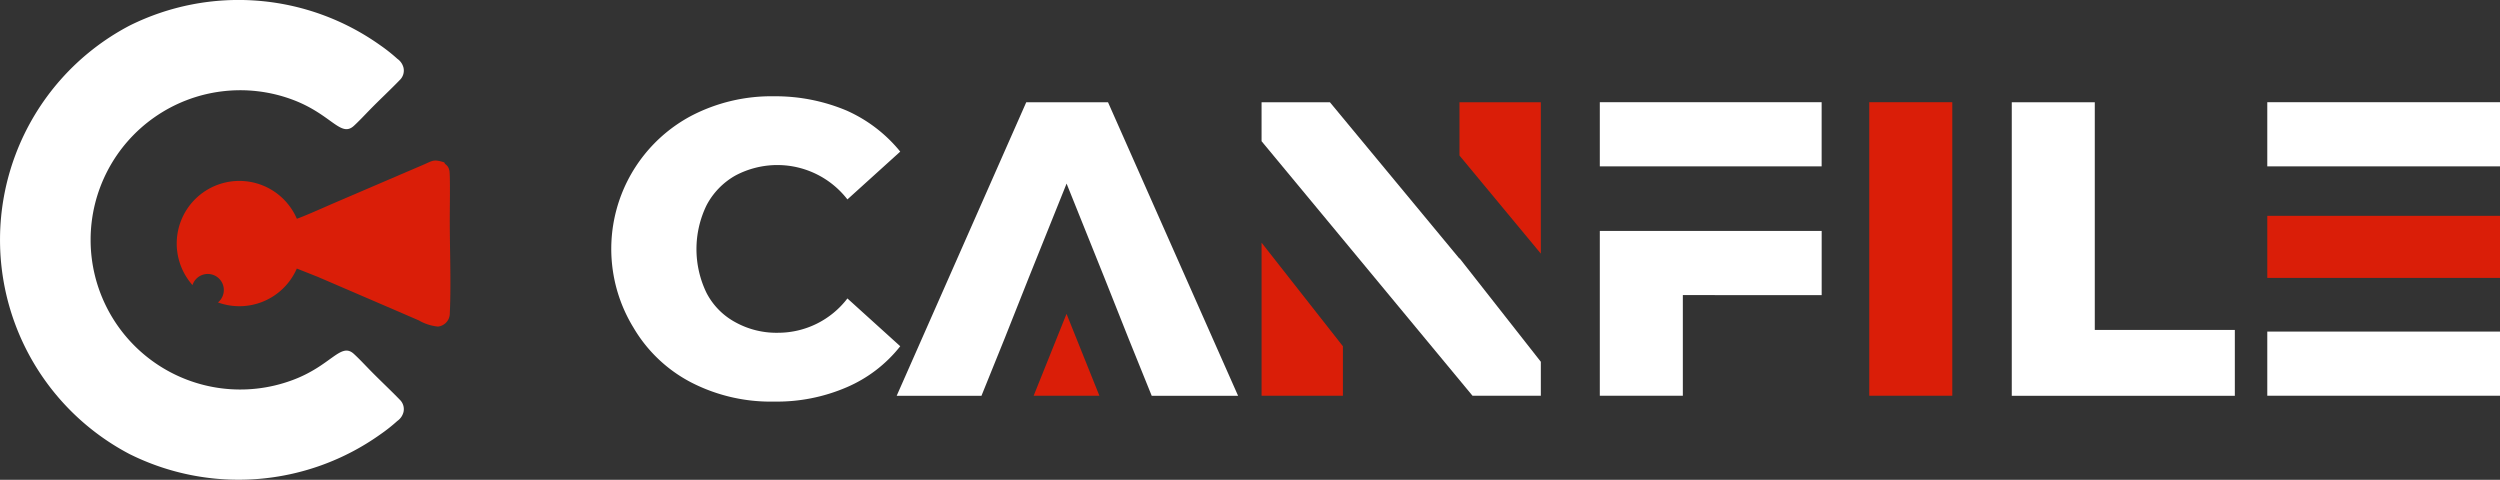<svg xmlns="http://www.w3.org/2000/svg" width="155.695" height="29.881" viewBox="0 0 155.695 29.881">
  <rect x="0" y="0" width="155.695" height="29.881" fill="#333333" stroke="none"/>
  <g id="Group_4" data-name="Group 4" transform="translate(-384.305 -244)">
    <path id="Path_17" data-name="Path 17" d="M170.026,157.186l5.066,6.45v3.081h-5.066Z" transform="translate(292.847 101.928)" fill="#da1e08" fill-rule="evenodd"/>
    <path id="Path_18" data-name="Path 18" d="M182.966,151.6v9.428l-5.067-6.111V151.6Z" transform="translate(297.299 98.768)" fill="#da1e08" fill-rule="evenodd"/>
    <path id="Path_19" data-name="Path 19" d="M182.352,161.312l5.066,6.45v2.115h-4.256l-8.07-9.74-5.066-6.111V151.6h4.257l8.069,9.741Z" transform="translate(292.847 98.768)" fill="#fff" fill-rule="evenodd"/>
    <rect id="Rectangle_5" data-name="Rectangle 5" width="13.815" height="3.996" transform="translate(483.938 250.365)" fill="#fff"/>
    <path id="Path_20" data-name="Path 20" d="M188.654,160.714v6.267h-5.171V156.719H197.3v4Z" transform="translate(300.455 101.663)" fill="#fff" fill-rule="evenodd"/>
    <rect id="Rectangle_6" data-name="Rectangle 6" width="5.171" height="18.28" transform="translate(500.719 250.365)" fill="#da1e08"/>
    <path id="Path_21" data-name="Path 21" d="M205.042,151.6v14.181h8.722v4.1H199.872V151.6Z" transform="translate(309.722 98.768)" fill="#fff" fill-rule="evenodd"/>
    <rect id="Rectangle_7" data-name="Rectangle 7" width="14.493" height="3.995" transform="translate(525.507 264.65)" fill="#fff"/>
    <rect id="Rectangle_8" data-name="Rectangle 8" width="14.493" height="3.865" transform="translate(525.507 257.442)" fill="#da1e08"/>
    <rect id="Rectangle_9" data-name="Rectangle 9" width="14.493" height="3.996" transform="translate(525.507 250.365)" fill="#fff"/>
    <path id="Path_22" data-name="Path 22" d="M158.831,163.95l3.29,2.977a8.509,8.509,0,0,1-3.344,2.559,10.974,10.974,0,0,1-4.518.888,10.8,10.8,0,0,1-5.171-1.2,8.948,8.948,0,0,1-3.577-3.4,9.385,9.385,0,0,1,3.577-13.187,10.792,10.792,0,0,1,5.171-1.227,11.422,11.422,0,0,1,4.518.888,9.031,9.031,0,0,1,3.344,2.558l-3.29,2.977a5.518,5.518,0,0,0-4.31-2.14,5.576,5.576,0,0,0-2.663.651,4.557,4.557,0,0,0-1.8,1.855,6.247,6.247,0,0,0,0,5.459,4.342,4.342,0,0,0,1.8,1.827,5.288,5.288,0,0,0,2.663.653A5.435,5.435,0,0,0,158.831,163.95Z" transform="translate(278.249 98.636)" fill="#fff" fill-rule="evenodd"/>
    <path id="Path_23" data-name="Path 23" d="M163.579,151.6h5.092l8.1,18.28h-5.379l-1.436-3.552-1.515-3.813-2.35-5.85-2.351,5.85-1.514,3.813-1.436,3.552H155.51Z" transform="translate(284.639 98.768)" fill="#fff" fill-rule="evenodd"/>
    <path id="Path_24" data-name="Path 24" d="M160.959,165.118l2.047-5.1,2.047,5.1Z" transform="translate(287.72 103.527)" fill="#da1e08" fill-rule="evenodd"/>
    <path id="Path_25" data-name="Path 25" d="M141.666,163.009l2.16.933a2.967,2.967,0,0,0,1.194.386.829.829,0,0,0,.738-.842c.09-2.025-.018-4.233,0-6.284,0-.334.03-2.343-.027-2.591-.081-.369-.283-.353-.318-.509-.687-.218-.717-.1-1.313.151l-5.675,2.435c-.368.159-1.7.755-2.193.926a3.9,3.9,0,1,0-6.5,4.13,1,1,0,1,1,1.586,1.08,3.9,3.9,0,0,0,4.911-2.111l1.308.519Z" transform="translate(266.561 100.011)" fill="#da1e08" fill-rule="evenodd"/>
    <path id="Path_26" data-name="Path 26" d="M145.087,174.538a10.375,10.375,0,0,0,1.071-.846.955.955,0,0,0,.383-.551.813.813,0,0,0-.185-.725c-.638-.662-1.3-1.272-1.947-1.937-.309-.318-.636-.667-.956-.961-.824-.759-1.412.746-3.855,1.641a9.319,9.319,0,1,1,0-17.488c2.444.9,3.032,2.4,3.855,1.641.32-.294.647-.644.956-.962.647-.665,1.31-1.275,1.947-1.937a.816.816,0,0,0,.185-.726.956.956,0,0,0-.383-.549,10.583,10.583,0,0,0-1.071-.848,15.22,15.22,0,0,0-15.609-1.217,15.066,15.066,0,0,0,0,26.68A15.217,15.217,0,0,0,145.087,174.538Z" transform="translate(262.892 96.524)" fill="#fff" fill-rule="evenodd"/>
  </g>
</svg>

